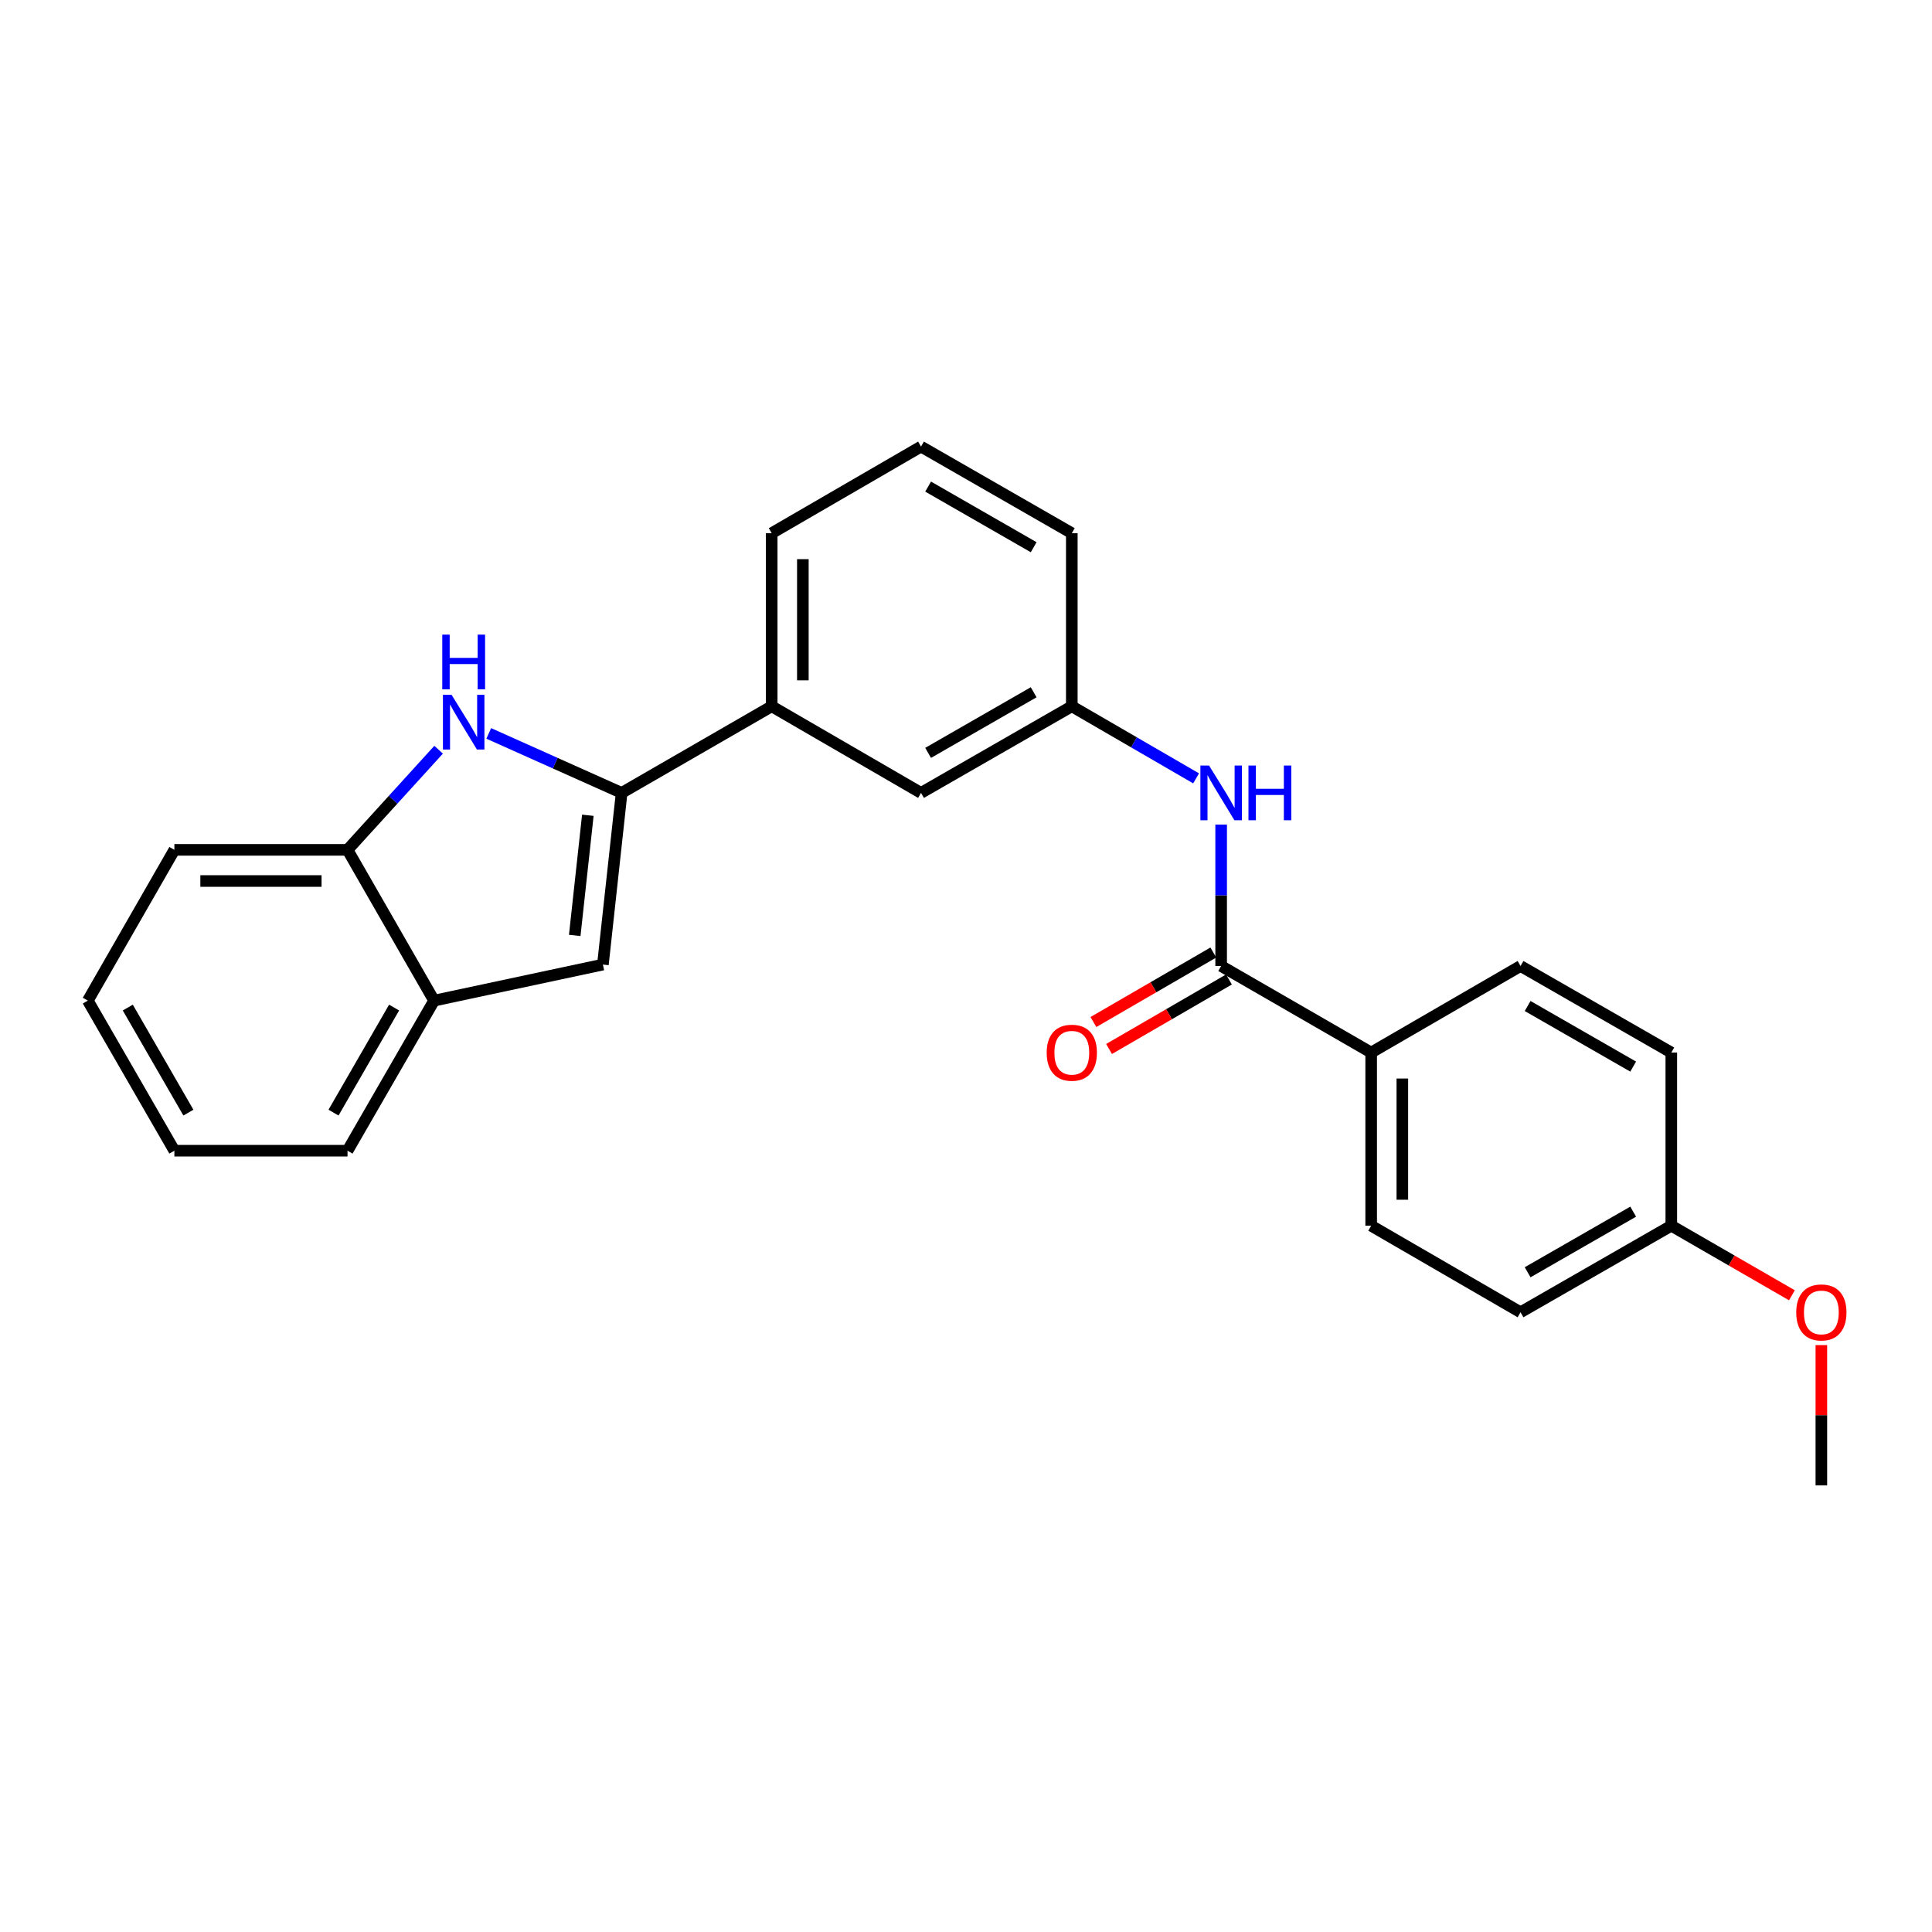 <?xml version='1.0' encoding='iso-8859-1'?>
<svg version='1.1' baseProfile='full'
              xmlns='http://www.w3.org/2000/svg'
                      xmlns:rdkit='http://www.rdkit.org/xml'
                      xmlns:xlink='http://www.w3.org/1999/xlink'
                  xml:space='preserve'
width='1000px' height='1000px' viewBox='0 0 1000 1000'>
<!-- END OF HEADER -->
<rect style='opacity:1.0;fill:#FFFFFF;stroke:none' width='1000' height='1000' x='0' y='0'> </rect>
<path class='bond-0' d='M 321.756,410.4 L 287.366,395.003' style='fill:none;fill-rule:evenodd;stroke:#000000;stroke-width:6px;stroke-linecap:butt;stroke-linejoin:miter;stroke-opacity:1' />
<path class='bond-0' d='M 287.366,395.003 L 252.976,379.606' style='fill:none;fill-rule:evenodd;stroke:#0000FF;stroke-width:6px;stroke-linecap:butt;stroke-linejoin:miter;stroke-opacity:1' />
<path class='bond-1' d='M 321.756,410.4 L 312.06,499.256' style='fill:none;fill-rule:evenodd;stroke:#000000;stroke-width:6px;stroke-linecap:butt;stroke-linejoin:miter;stroke-opacity:1' />
<path class='bond-1' d='M 304.267,421.979 L 297.48,484.178' style='fill:none;fill-rule:evenodd;stroke:#000000;stroke-width:6px;stroke-linecap:butt;stroke-linejoin:miter;stroke-opacity:1' />
<path class='bond-6' d='M 321.756,410.4 L 399.429,365.577' style='fill:none;fill-rule:evenodd;stroke:#000000;stroke-width:6px;stroke-linecap:butt;stroke-linejoin:miter;stroke-opacity:1' />
<path class='bond-3' d='M 227.023,388.056 L 203.45,413.969' style='fill:none;fill-rule:evenodd;stroke:#0000FF;stroke-width:6px;stroke-linecap:butt;stroke-linejoin:miter;stroke-opacity:1' />
<path class='bond-3' d='M 203.45,413.969 L 179.877,439.881' style='fill:none;fill-rule:evenodd;stroke:#000000;stroke-width:6px;stroke-linecap:butt;stroke-linejoin:miter;stroke-opacity:1' />
<path class='bond-5' d='M 312.06,499.256 L 224.682,517.922' style='fill:none;fill-rule:evenodd;stroke:#000000;stroke-width:6px;stroke-linecap:butt;stroke-linejoin:miter;stroke-opacity:1' />
<path class='bond-2' d='M 632.063,500 L 632.063,463.4' style='fill:none;fill-rule:evenodd;stroke:#000000;stroke-width:6px;stroke-linecap:butt;stroke-linejoin:miter;stroke-opacity:1' />
<path class='bond-2' d='M 632.063,463.4 L 632.063,426.8' style='fill:none;fill-rule:evenodd;stroke:#0000FF;stroke-width:6px;stroke-linecap:butt;stroke-linejoin:miter;stroke-opacity:1' />
<path class='bond-7' d='M 632.063,500 L 709.718,544.805' style='fill:none;fill-rule:evenodd;stroke:#000000;stroke-width:6px;stroke-linecap:butt;stroke-linejoin:miter;stroke-opacity:1' />
<path class='bond-10' d='M 628.019,493.023 L 596.987,511.01' style='fill:none;fill-rule:evenodd;stroke:#000000;stroke-width:6px;stroke-linecap:butt;stroke-linejoin:miter;stroke-opacity:1' />
<path class='bond-10' d='M 596.987,511.01 L 565.955,528.997' style='fill:none;fill-rule:evenodd;stroke:#FF0000;stroke-width:6px;stroke-linecap:butt;stroke-linejoin:miter;stroke-opacity:1' />
<path class='bond-10' d='M 636.108,506.977 L 605.076,524.965' style='fill:none;fill-rule:evenodd;stroke:#000000;stroke-width:6px;stroke-linecap:butt;stroke-linejoin:miter;stroke-opacity:1' />
<path class='bond-10' d='M 605.076,524.965 L 574.044,542.952' style='fill:none;fill-rule:evenodd;stroke:#FF0000;stroke-width:6px;stroke-linecap:butt;stroke-linejoin:miter;stroke-opacity:1' />
<path class='bond-19' d='M 179.877,439.881 L 90.259,439.881' style='fill:none;fill-rule:evenodd;stroke:#000000;stroke-width:6px;stroke-linecap:butt;stroke-linejoin:miter;stroke-opacity:1' />
<path class='bond-19' d='M 166.435,456.011 L 103.702,456.011' style='fill:none;fill-rule:evenodd;stroke:#000000;stroke-width:6px;stroke-linecap:butt;stroke-linejoin:miter;stroke-opacity:1' />
<path class='bond-25' d='M 179.877,439.881 L 224.682,517.922' style='fill:none;fill-rule:evenodd;stroke:#000000;stroke-width:6px;stroke-linecap:butt;stroke-linejoin:miter;stroke-opacity:1' />
<path class='bond-4' d='M 619.089,402.877 L 586.928,384.227' style='fill:none;fill-rule:evenodd;stroke:#0000FF;stroke-width:6px;stroke-linecap:butt;stroke-linejoin:miter;stroke-opacity:1' />
<path class='bond-4' d='M 586.928,384.227 L 554.766,365.577' style='fill:none;fill-rule:evenodd;stroke:#000000;stroke-width:6px;stroke-linecap:butt;stroke-linejoin:miter;stroke-opacity:1' />
<path class='bond-20' d='M 224.682,517.922 L 179.877,595.604' style='fill:none;fill-rule:evenodd;stroke:#000000;stroke-width:6px;stroke-linecap:butt;stroke-linejoin:miter;stroke-opacity:1' />
<path class='bond-20' d='M 203.989,521.515 L 172.626,575.893' style='fill:none;fill-rule:evenodd;stroke:#000000;stroke-width:6px;stroke-linecap:butt;stroke-linejoin:miter;stroke-opacity:1' />
<path class='bond-9' d='M 399.429,365.577 L 476.717,410.4' style='fill:none;fill-rule:evenodd;stroke:#000000;stroke-width:6px;stroke-linecap:butt;stroke-linejoin:miter;stroke-opacity:1' />
<path class='bond-17' d='M 399.429,365.577 L 399.429,275.977' style='fill:none;fill-rule:evenodd;stroke:#000000;stroke-width:6px;stroke-linecap:butt;stroke-linejoin:miter;stroke-opacity:1' />
<path class='bond-17' d='M 415.558,352.137 L 415.558,289.417' style='fill:none;fill-rule:evenodd;stroke:#000000;stroke-width:6px;stroke-linecap:butt;stroke-linejoin:miter;stroke-opacity:1' />
<path class='bond-11' d='M 709.718,544.805 L 709.718,634.423' style='fill:none;fill-rule:evenodd;stroke:#000000;stroke-width:6px;stroke-linecap:butt;stroke-linejoin:miter;stroke-opacity:1' />
<path class='bond-11' d='M 725.848,558.247 L 725.848,620.98' style='fill:none;fill-rule:evenodd;stroke:#000000;stroke-width:6px;stroke-linecap:butt;stroke-linejoin:miter;stroke-opacity:1' />
<path class='bond-12' d='M 709.718,544.805 L 787.024,500' style='fill:none;fill-rule:evenodd;stroke:#000000;stroke-width:6px;stroke-linecap:butt;stroke-linejoin:miter;stroke-opacity:1' />
<path class='bond-8' d='M 554.766,365.577 L 476.717,410.4' style='fill:none;fill-rule:evenodd;stroke:#000000;stroke-width:6px;stroke-linecap:butt;stroke-linejoin:miter;stroke-opacity:1' />
<path class='bond-8' d='M 535.026,358.313 L 480.391,389.689' style='fill:none;fill-rule:evenodd;stroke:#000000;stroke-width:6px;stroke-linecap:butt;stroke-linejoin:miter;stroke-opacity:1' />
<path class='bond-26' d='M 554.766,365.577 L 554.766,275.977' style='fill:none;fill-rule:evenodd;stroke:#000000;stroke-width:6px;stroke-linecap:butt;stroke-linejoin:miter;stroke-opacity:1' />
<path class='bond-15' d='M 709.718,634.423 L 787.024,679.227' style='fill:none;fill-rule:evenodd;stroke:#000000;stroke-width:6px;stroke-linecap:butt;stroke-linejoin:miter;stroke-opacity:1' />
<path class='bond-14' d='M 787.024,500 L 865.065,544.805' style='fill:none;fill-rule:evenodd;stroke:#000000;stroke-width:6px;stroke-linecap:butt;stroke-linejoin:miter;stroke-opacity:1' />
<path class='bond-14' d='M 790.7,520.709 L 845.328,552.072' style='fill:none;fill-rule:evenodd;stroke:#000000;stroke-width:6px;stroke-linecap:butt;stroke-linejoin:miter;stroke-opacity:1' />
<path class='bond-13' d='M 865.065,634.423 L 865.065,544.805' style='fill:none;fill-rule:evenodd;stroke:#000000;stroke-width:6px;stroke-linecap:butt;stroke-linejoin:miter;stroke-opacity:1' />
<path class='bond-16' d='M 865.065,634.423 L 896.276,652.429' style='fill:none;fill-rule:evenodd;stroke:#000000;stroke-width:6px;stroke-linecap:butt;stroke-linejoin:miter;stroke-opacity:1' />
<path class='bond-16' d='M 896.276,652.429 L 927.488,670.434' style='fill:none;fill-rule:evenodd;stroke:#FF0000;stroke-width:6px;stroke-linecap:butt;stroke-linejoin:miter;stroke-opacity:1' />
<path class='bond-28' d='M 865.065,634.423 L 787.024,679.227' style='fill:none;fill-rule:evenodd;stroke:#000000;stroke-width:6px;stroke-linecap:butt;stroke-linejoin:miter;stroke-opacity:1' />
<path class='bond-28' d='M 845.328,627.155 L 790.7,658.518' style='fill:none;fill-rule:evenodd;stroke:#000000;stroke-width:6px;stroke-linecap:butt;stroke-linejoin:miter;stroke-opacity:1' />
<path class='bond-22' d='M 942.729,696.228 L 942.729,732.537' style='fill:none;fill-rule:evenodd;stroke:#FF0000;stroke-width:6px;stroke-linecap:butt;stroke-linejoin:miter;stroke-opacity:1' />
<path class='bond-22' d='M 942.729,732.537 L 942.729,768.845' style='fill:none;fill-rule:evenodd;stroke:#000000;stroke-width:6px;stroke-linecap:butt;stroke-linejoin:miter;stroke-opacity:1' />
<path class='bond-18' d='M 399.429,275.977 L 476.717,231.155' style='fill:none;fill-rule:evenodd;stroke:#000000;stroke-width:6px;stroke-linecap:butt;stroke-linejoin:miter;stroke-opacity:1' />
<path class='bond-21' d='M 476.717,231.155 L 554.766,275.977' style='fill:none;fill-rule:evenodd;stroke:#000000;stroke-width:6px;stroke-linecap:butt;stroke-linejoin:miter;stroke-opacity:1' />
<path class='bond-21' d='M 480.391,251.865 L 535.026,283.241' style='fill:none;fill-rule:evenodd;stroke:#000000;stroke-width:6px;stroke-linecap:butt;stroke-linejoin:miter;stroke-opacity:1' />
<path class='bond-23' d='M 90.259,439.881 L 45.455,517.922' style='fill:none;fill-rule:evenodd;stroke:#000000;stroke-width:6px;stroke-linecap:butt;stroke-linejoin:miter;stroke-opacity:1' />
<path class='bond-24' d='M 179.877,595.604 L 90.259,595.604' style='fill:none;fill-rule:evenodd;stroke:#000000;stroke-width:6px;stroke-linecap:butt;stroke-linejoin:miter;stroke-opacity:1' />
<path class='bond-27' d='M 45.455,517.922 L 90.259,595.604' style='fill:none;fill-rule:evenodd;stroke:#000000;stroke-width:6px;stroke-linecap:butt;stroke-linejoin:miter;stroke-opacity:1' />
<path class='bond-27' d='M 66.147,521.515 L 97.511,575.893' style='fill:none;fill-rule:evenodd;stroke:#000000;stroke-width:6px;stroke-linecap:butt;stroke-linejoin:miter;stroke-opacity:1' />
<path  class='atom-1' d='M 233.736 359.634
L 243.016 374.634
Q 243.936 376.114, 245.416 378.794
Q 246.896 381.474, 246.976 381.634
L 246.976 359.634
L 250.736 359.634
L 250.736 387.954
L 246.856 387.954
L 236.896 371.554
Q 235.736 369.634, 234.496 367.434
Q 233.296 365.234, 232.936 364.554
L 232.936 387.954
L 229.256 387.954
L 229.256 359.634
L 233.736 359.634
' fill='#0000FF'/>
<path  class='atom-1' d='M 228.916 328.482
L 232.756 328.482
L 232.756 340.522
L 247.236 340.522
L 247.236 328.482
L 251.076 328.482
L 251.076 356.802
L 247.236 356.802
L 247.236 343.722
L 232.756 343.722
L 232.756 356.802
L 228.916 356.802
L 228.916 328.482
' fill='#0000FF'/>
<path  class='atom-5' d='M 625.803 396.24
L 635.083 411.24
Q 636.003 412.72, 637.483 415.4
Q 638.963 418.08, 639.043 418.24
L 639.043 396.24
L 642.803 396.24
L 642.803 424.56
L 638.923 424.56
L 628.963 408.16
Q 627.803 406.24, 626.563 404.04
Q 625.363 401.84, 625.003 401.16
L 625.003 424.56
L 621.323 424.56
L 621.323 396.24
L 625.803 396.24
' fill='#0000FF'/>
<path  class='atom-5' d='M 646.203 396.24
L 650.043 396.24
L 650.043 408.28
L 664.523 408.28
L 664.523 396.24
L 668.363 396.24
L 668.363 424.56
L 664.523 424.56
L 664.523 411.48
L 650.043 411.48
L 650.043 424.56
L 646.203 424.56
L 646.203 396.24
' fill='#0000FF'/>
<path  class='atom-11' d='M 541.766 544.885
Q 541.766 538.085, 545.126 534.285
Q 548.486 530.485, 554.766 530.485
Q 561.046 530.485, 564.406 534.285
Q 567.766 538.085, 567.766 544.885
Q 567.766 551.765, 564.366 555.685
Q 560.966 559.565, 554.766 559.565
Q 548.526 559.565, 545.126 555.685
Q 541.766 551.805, 541.766 544.885
M 554.766 556.365
Q 559.086 556.365, 561.406 553.485
Q 563.766 550.565, 563.766 544.885
Q 563.766 539.325, 561.406 536.525
Q 559.086 533.685, 554.766 533.685
Q 550.446 533.685, 548.086 536.485
Q 545.766 539.285, 545.766 544.885
Q 545.766 550.605, 548.086 553.485
Q 550.446 556.365, 554.766 556.365
' fill='#FF0000'/>
<path  class='atom-17' d='M 929.729 679.307
Q 929.729 672.507, 933.089 668.707
Q 936.449 664.907, 942.729 664.907
Q 949.009 664.907, 952.369 668.707
Q 955.729 672.507, 955.729 679.307
Q 955.729 686.187, 952.329 690.107
Q 948.929 693.987, 942.729 693.987
Q 936.489 693.987, 933.089 690.107
Q 929.729 686.227, 929.729 679.307
M 942.729 690.787
Q 947.049 690.787, 949.369 687.907
Q 951.729 684.987, 951.729 679.307
Q 951.729 673.747, 949.369 670.947
Q 947.049 668.107, 942.729 668.107
Q 938.409 668.107, 936.049 670.907
Q 933.729 673.707, 933.729 679.307
Q 933.729 685.027, 936.049 687.907
Q 938.409 690.787, 942.729 690.787
' fill='#FF0000'/>
</svg>
